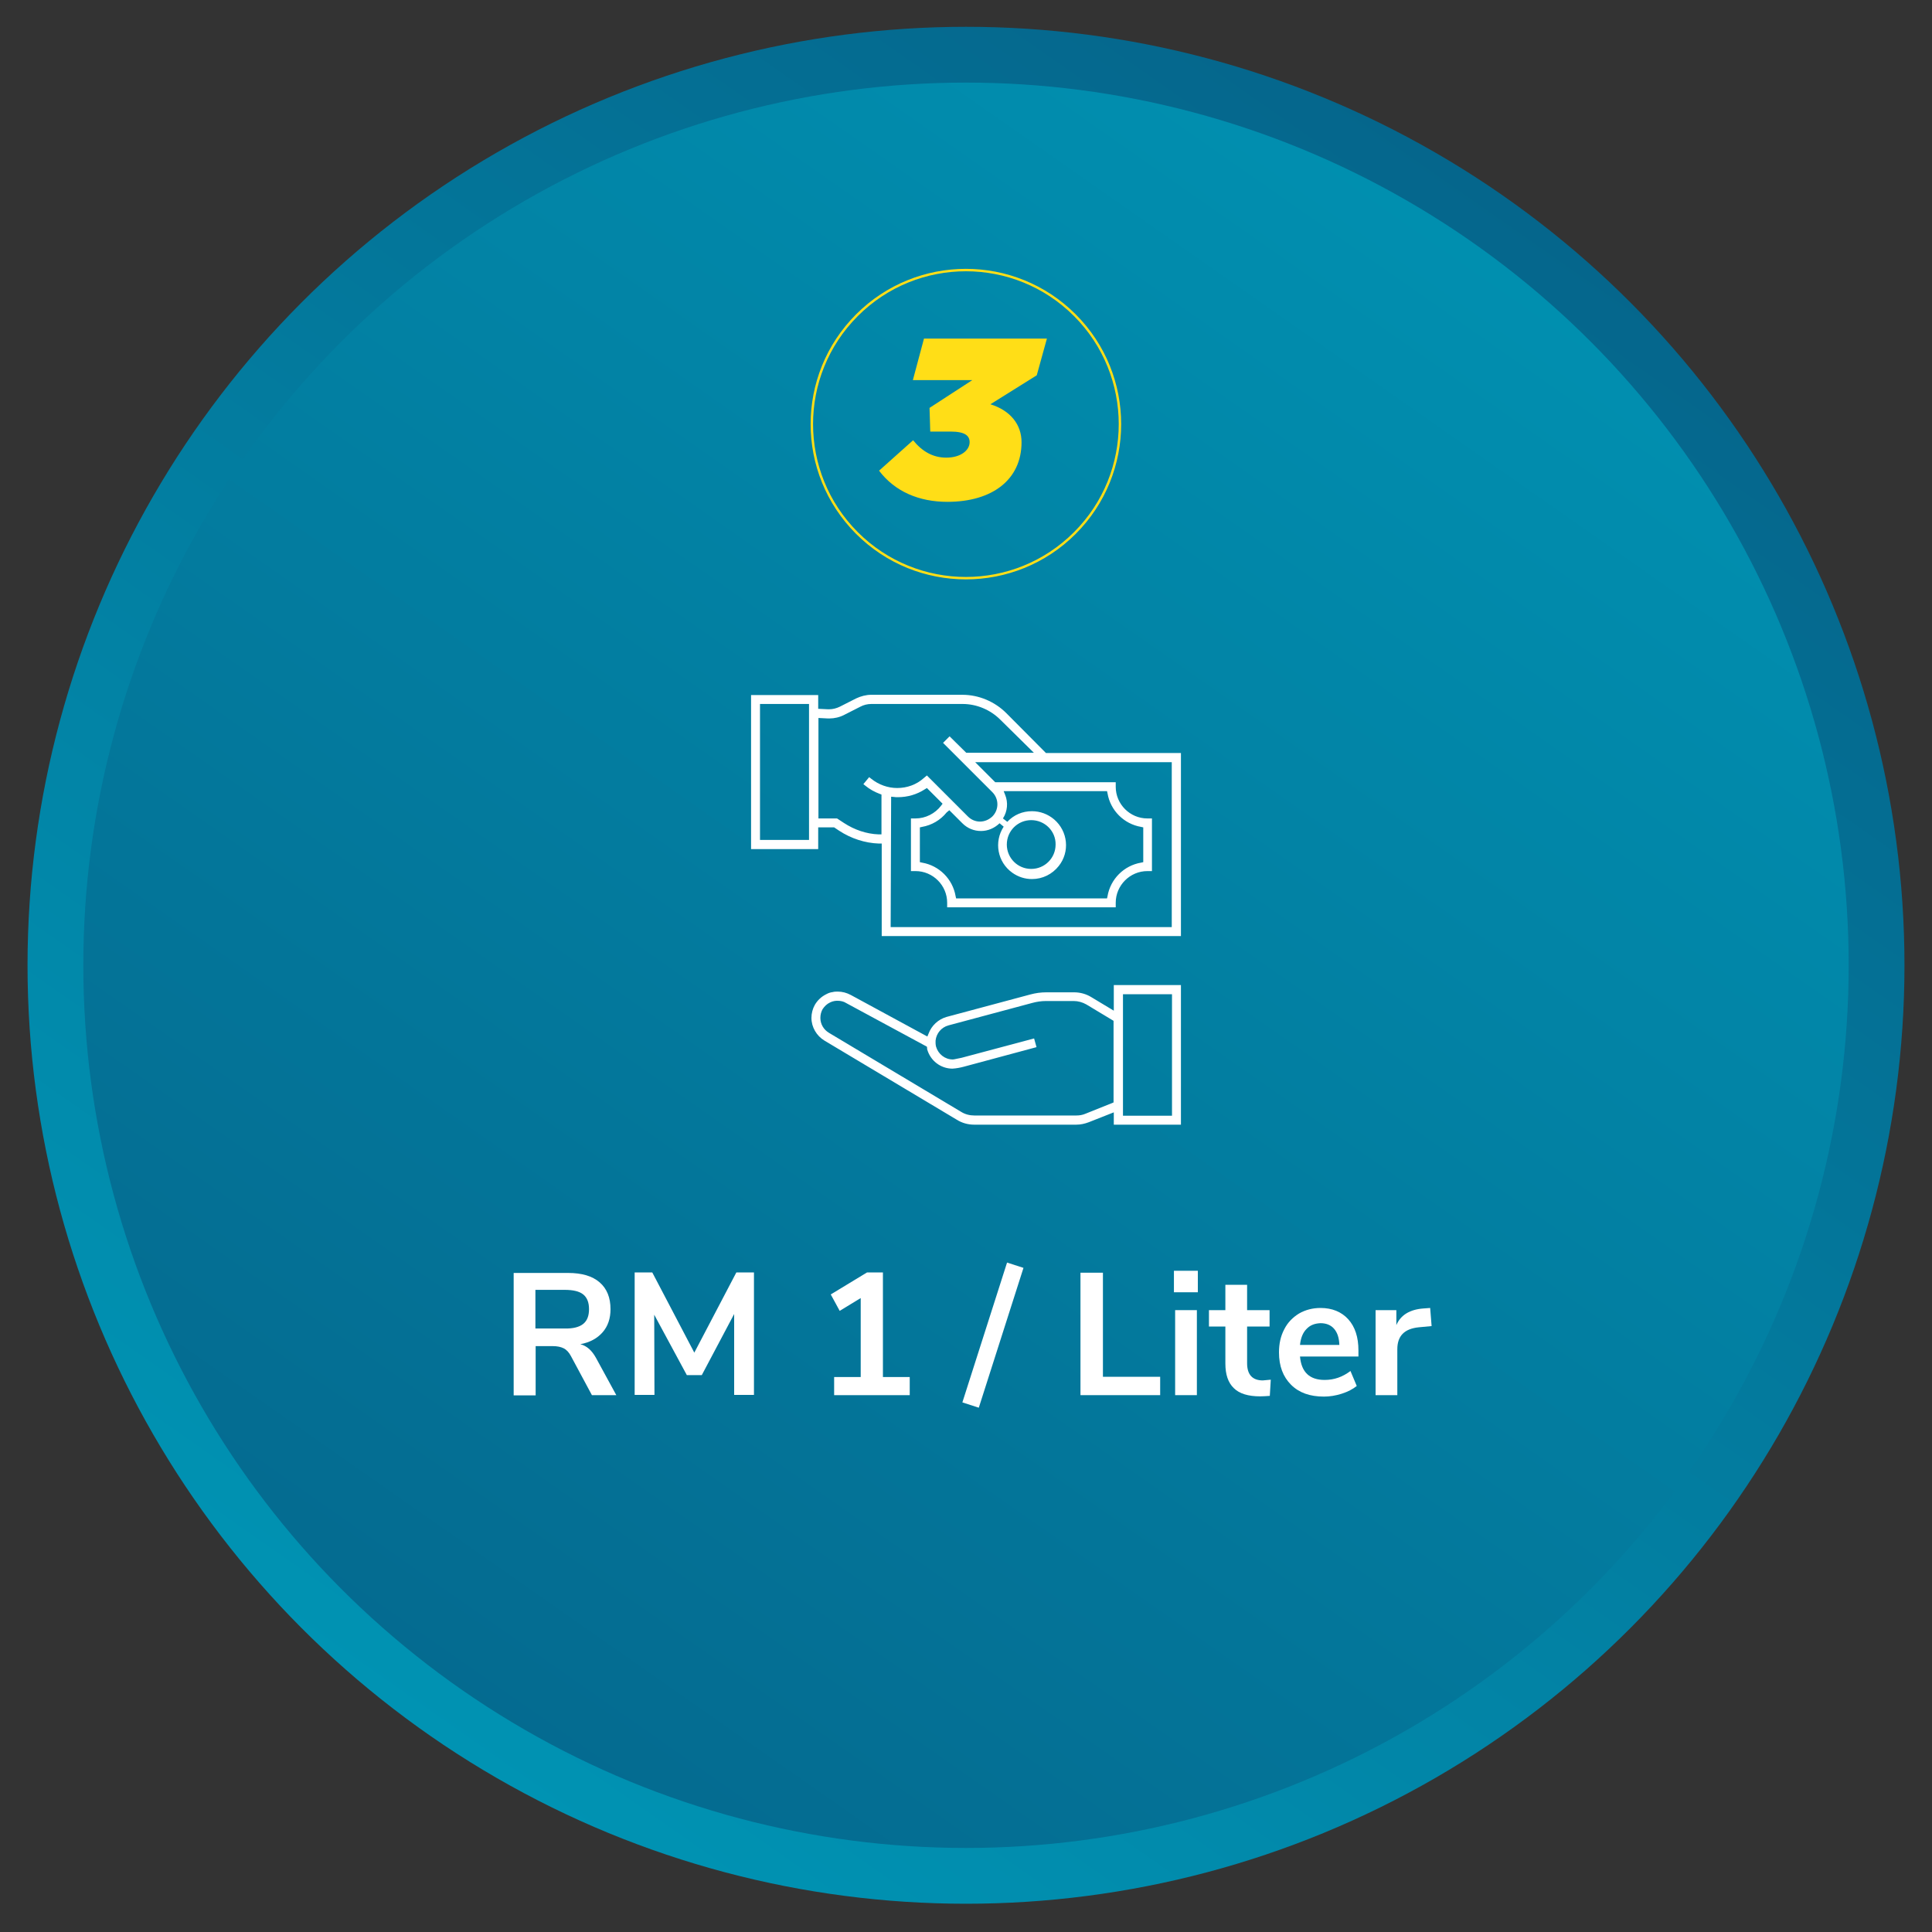 <svg xmlns="http://www.w3.org/2000/svg" xmlns:xlink="http://www.w3.org/1999/xlink" id="Layer_1" x="0px" y="0px" viewBox="0 0 800 800" style="enable-background:new 0 0 800 800;" xml:space="preserve">
<rect x="0" y="0" width="800" height="800" fill="#333333" stroke="none"/>
<style type="text/css">
	.st0{fill:url(#SVGID_1_);}
	.st1{fill:url(#SVGID_2_);}
	.st2{fill:#FFFFFF;}
	.st3{fill:url(#SVGID_3_);}
	.st4{fill:url(#SVGID_4_);}
	.st5{fill:url(#SVGID_5_);}
	.st6{fill:url(#SVGID_6_);}
	.st7{fill:url(#SVGID_7_);}
	.st8{fill:url(#SVGID_8_);}
	.st9{fill:url(#SVGID_9_);}
	.st10{fill:#FFDE17;}
	.st11{fill:none;stroke:#FFDE17;stroke-miterlimit:10;}
	.st12{fill:url(#SVGID_10_);}
	.st13{fill:url(#SVGID_11_);}
	.st14{fill:url(#SVGID_12_);}
	.st15{fill:url(#SVGID_13_);}
	.st16{fill:url(#SVGID_14_);}
	.st17{fill:url(#SVGID_15_);}
</style>
<linearGradient id="SVGID_1_" gradientUnits="userSpaceOnUse" x1="622.92" y1="81.333" x2="177.08" y2="718.058">
	<stop offset="2.781700e-04" style="stop-color:#05668C"></stop>
	<stop offset="1" style="stop-color:#0093B3"></stop>
</linearGradient>
<circle class="st0" cx="400" cy="399.7" r="388.6"></circle>
<linearGradient id="SVGID_2_" gradientUnits="userSpaceOnUse" x1="656.621" y1="33.202" x2="131.751" y2="782.795">
	<stop offset="0" style="stop-color:#0093B3"></stop>
	<stop offset="1" style="stop-color:#05668C"></stop>
</linearGradient>
<circle class="st1" cx="400" cy="399.7" r="365.5"></circle>
<g>
	<path class="st2" d="M255.2,577.7h-10.1l-8.7-16.2c-0.8-1.5-1.8-2.6-3-3.2c-1.2-0.6-2.7-0.9-4.5-0.9h-7.1v20.4h-9.1v-50.7h22.5   c5.8,0,10.1,1.3,13.1,3.9c3,2.6,4.5,6.3,4.5,11.1c0,3.9-1.1,7.1-3.3,9.6c-2.2,2.5-5.3,4.2-9.2,4.9c2.7,0.7,4.8,2.6,6.5,5.7   L255.2,577.7z M241.5,548.2c1.6-1.3,2.4-3.3,2.4-6.1c0-2.8-0.8-4.8-2.4-6.1c-1.6-1.3-4.2-1.9-7.7-1.9h-12.1v16h12.1   C237.3,550.2,239.9,549.5,241.5,548.2z"></path>
	<path class="st2" d="M304.9,526.9h7.3v50.7H304v-33.5l-13.4,25.3h-6.2l-13.5-25l0.1,33.2h-8.2v-50.7h7.3l17.4,33.2L304.9,526.9z"></path>
	<path class="st2" d="M365.7,570.2h11v7.5h-31.3v-7.5h11v-32.7l-8.7,5.3l-3.7-6.8l15-9.1h6.6V570.2z"></path>
	<path class="st2" d="M405.3,582.9l-6.8-2.2l18.5-57.9l6.8,2.2L405.3,582.9z"></path>
	<path class="st2" d="M447.4,577.7v-50.7h9.3v43.1h23.7v7.6H447.4z"></path>
	<path class="st2" d="M486.1,526.2h9.9v8.9h-9.9V526.2z M486.6,577.7v-35.2h9v35.2H486.6z"></path>
	<path class="st2" d="M526.2,571.3l-0.4,6.7c-1.4,0.1-2.8,0.2-4,0.2c-4.9,0-8.6-1.1-10.9-3.4c-2.4-2.3-3.5-5.7-3.5-10.2v-15.3h-6.8   v-6.8h6.8V532h9v10.5h9.3v6.8h-9.3v15.2c0,4.7,2.2,7.1,6.5,7.1C523.9,571.5,525,571.4,526.2,571.3z"></path>
	<path class="st2" d="M562.3,561.7h-24c0.3,3.3,1.3,5.7,3,7.3c1.7,1.6,4.1,2.4,7.2,2.4c3.9,0,7.4-1.2,10.7-3.7l2.6,6.2   c-1.6,1.3-3.7,2.4-6.2,3.2c-2.5,0.8-5,1.2-7.4,1.2c-5.8,0-10.3-1.6-13.6-4.9c-3.3-3.3-5-7.7-5-13.4c0-3.6,0.7-6.8,2.2-9.6   c1.4-2.8,3.5-4.9,6.1-6.5c2.6-1.5,5.6-2.3,8.9-2.3c4.8,0,8.7,1.6,11.5,4.7c2.8,3.1,4.2,7.4,4.2,12.9V561.7z M541,550.3   c-1.5,1.5-2.4,3.7-2.7,6.6h16.3c-0.1-2.9-0.8-5.1-2.2-6.7c-1.3-1.5-3.2-2.3-5.6-2.3C544.4,548,542.5,548.7,541,550.3z"></path>
	<path class="st2" d="M592.8,549.1l-5.3,0.5c-6,0.6-8.9,3.6-8.9,9.1v19h-9v-35.2h8.6v6.2c1.8-4.2,5.6-6.5,11.3-6.9l2.7-0.2   L592.8,549.1z"></path>
</g>
<g>
	<path class="st2" d="M461.2,465.7v-5.1l-10.4,4.1c-1.6,0.6-3.3,1-5.1,1h-42.3c-2.6,0-5.1-0.7-7.3-2.1l-54.7-32.7   c-3.3-2-5.4-5.6-5.4-9.4c0-1.9,0.5-3.8,1.4-5.4c1.1-1.9,2.7-3.4,4.7-4.4c0.9-0.5,1.8-0.8,2.7-0.9c0.7-0.2,1.4-0.2,2.1-0.2   c1.9,0,3.7,0.5,5.4,1.4l31.7,17.2l0.5-1.2c1.2-3.3,4-5.9,7.4-6.9l34.7-9.3c2.2-0.6,4.4-0.9,6.6-0.9h11.6c2.5,0,5,0.7,7.1,2l9.3,5.6   v-10.6h27.8v57.8H461.2z M465,462h20.3v-50.3H465V462z M346.9,414.4c-0.5,0-0.9,0-1.4,0.1c-0.6,0.1-1.2,0.3-1.8,0.6   c-1.3,0.6-2.3,1.6-3.1,2.8c-0.6,1.1-0.9,2.3-0.9,3.6c0,2.6,1.4,4.9,3.6,6.2l54.7,32.7c1.6,1,3.5,1.5,5.4,1.5h42.3   c1.3,0,2.5-0.2,3.7-0.7l11.7-4.7v-33.8l-11.3-6.8c-1.6-0.9-3.4-1.4-5.2-1.4h-11.5c-1.9,0-3.9,0.3-5.7,0.8l-34.7,9.3   c-2.9,0.8-5,3.3-5.3,6.3c0,0.3,0,0.9,0,1.1c0,0.5,0.1,0.9,0.2,1.4c0.9,3.1,3.7,5.3,6.9,5.3h0h0.1c0.5,0,2.4-0.5,3.6-0.7l30-8l1,3.6   l-30.1,8.1c-1.5,0.4-3.1,0.7-4.7,0.8c-4.9,0-9.2-3.3-10.5-8.1c0,0,0-0.1,0-0.2c0-0.1,0-0.2,0-0.3l-0.1-0.5l-33.5-18.1   C349.4,414.7,348.1,414.4,346.9,414.4L346.9,414.4L346.9,414.4z"></path>
	<path class="st2" d="M365.1,387.6v-38.3l-1.1,0c-5.9-0.2-11.6-2.1-16.5-5.3l-2.1-1.4h-6.6v9H311v-63.8h27.8v5.7l4.1,0.2   c0.1,0,0.3,0,0.4,0c1.5,0,3.1-0.4,4.5-1.1l6.7-3.4c1.9-0.9,4.1-1.5,6.2-1.5h37.8c6.8,0,13.4,2.8,18.2,7.6l16.4,16.5H489v75.8H365.1   z M368.8,383.9h116.4v-68.3h-81.4l8.3,8.3H462v1.9c0,7.2,5.9,13.1,13.1,13.1h1.9v21.8h-1.9c-7.2,0-13.1,5.9-13.1,13.1v1.9h-69.8   v-1.9c0-7.2-5.9-13.1-13.1-13.1h-1.9v-21.8h1.9c4.1,0,8.1-2,10.6-5.3l0.6-0.8l-6.5-6.5l-0.8,0.5c-3.4,2.2-7.2,3.3-11.3,3.3   c-0.5,0-1.1,0-1.5-0.1l-1.2-0.1L368.8,383.9L368.8,383.9z M392,336.4c-2.6,3.2-6.2,5.3-10.2,6l-0.9,0.2v14.4l0.9,0.2   c7.1,1.2,12.7,6.8,13.9,13.9l0.2,0.9h62.5l0.2-0.9c1.2-7.1,6.8-12.7,13.9-13.9l0.9-0.2v-14.4l-0.9-0.2c-7.1-1.2-12.7-6.8-13.9-13.9   l-0.2-0.9h-42.8l0.6,1.5c1.3,3.2,1,6.8-0.9,9.8l1.8,1.4c2.7-2.9,6.3-4.4,10.2-4.4c3.4,0,6.6,1.2,9.2,3.4c5.7,4.9,6.6,13.4,1.9,19.3   c-2.7,3.4-6.7,5.4-11.1,5.4c-2.9,0-5.7-0.9-8.1-2.6c-6.2-4.4-7.7-12.8-3.6-19.1l-1.7-1.4c-2.1,2-4.8,3.2-7.7,3.2s-5.6-1.1-7.7-3.2   l-5.4-5.4L392,336.4z M427,339.6c-5.6,0-10.1,4.5-10.1,10.1c0,5.6,4.5,10.1,10.1,10.1c5.6,0,10.1-4.5,10.1-10.1   C437.2,344.1,432.6,339.6,427,339.6z M314.8,347.8H335v-56.3h-20.3V347.8z M349.5,340.8c4.3,2.8,9.2,4.5,14.3,4.7l1.2,0v-16.5   l-0.8-0.3c-2.1-0.8-4.1-1.9-5.8-3.3l-0.9-0.7l2.4-2.9l0.9,0.7c3,2.4,6.8,3.8,10.7,3.8c4.1,0,8-1.4,11-4.1l1.3-1.1l17,17   c1.4,1.4,3.2,2.1,5,2.1c1.9,0,3.7-0.8,5.1-2.1c2.8-2.8,2.8-7.3,0-10.1l-20.4-20.4l2.7-2.7l6.9,6.8h28L414.2,298   c-4.1-4.1-9.8-6.5-15.6-6.5h-37.8c-1.6,0-3.2,0.4-4.5,1.1l-6.7,3.4c-1.9,1-4.1,1.5-6.2,1.5c-0.2,0-0.3,0-0.5,0l-4-0.2v41.6h7.7   L349.5,340.8z"></path>
</g>
<g>
	<g>
		<g>
			<path class="st10" d="M364,194.9l14.1-12.6c3.7,4.6,8.2,7.2,13.7,7.2c6.1,0,9.7-3.1,9.7-6.4c0-2.6-1.8-4.4-7.9-4.4h-8.4l-0.3-9.8     l17.7-11.5h-24.6l4.6-17.2h50.9l-4.2,15.2l-19.2,12c8.4,2.6,12.9,8.5,12.9,15.7c0,15.5-12.1,24.7-30.7,24.7     C380.6,207.8,370.6,203.6,364,194.9z"></path>
		</g>
	</g>
	
		<ellipse transform="matrix(0.707 -0.707 0.707 0.707 -6.991 334.267)" class="st11" cx="400" cy="175.6" rx="63.8" ry="63.8"></ellipse>
</g>
</svg>